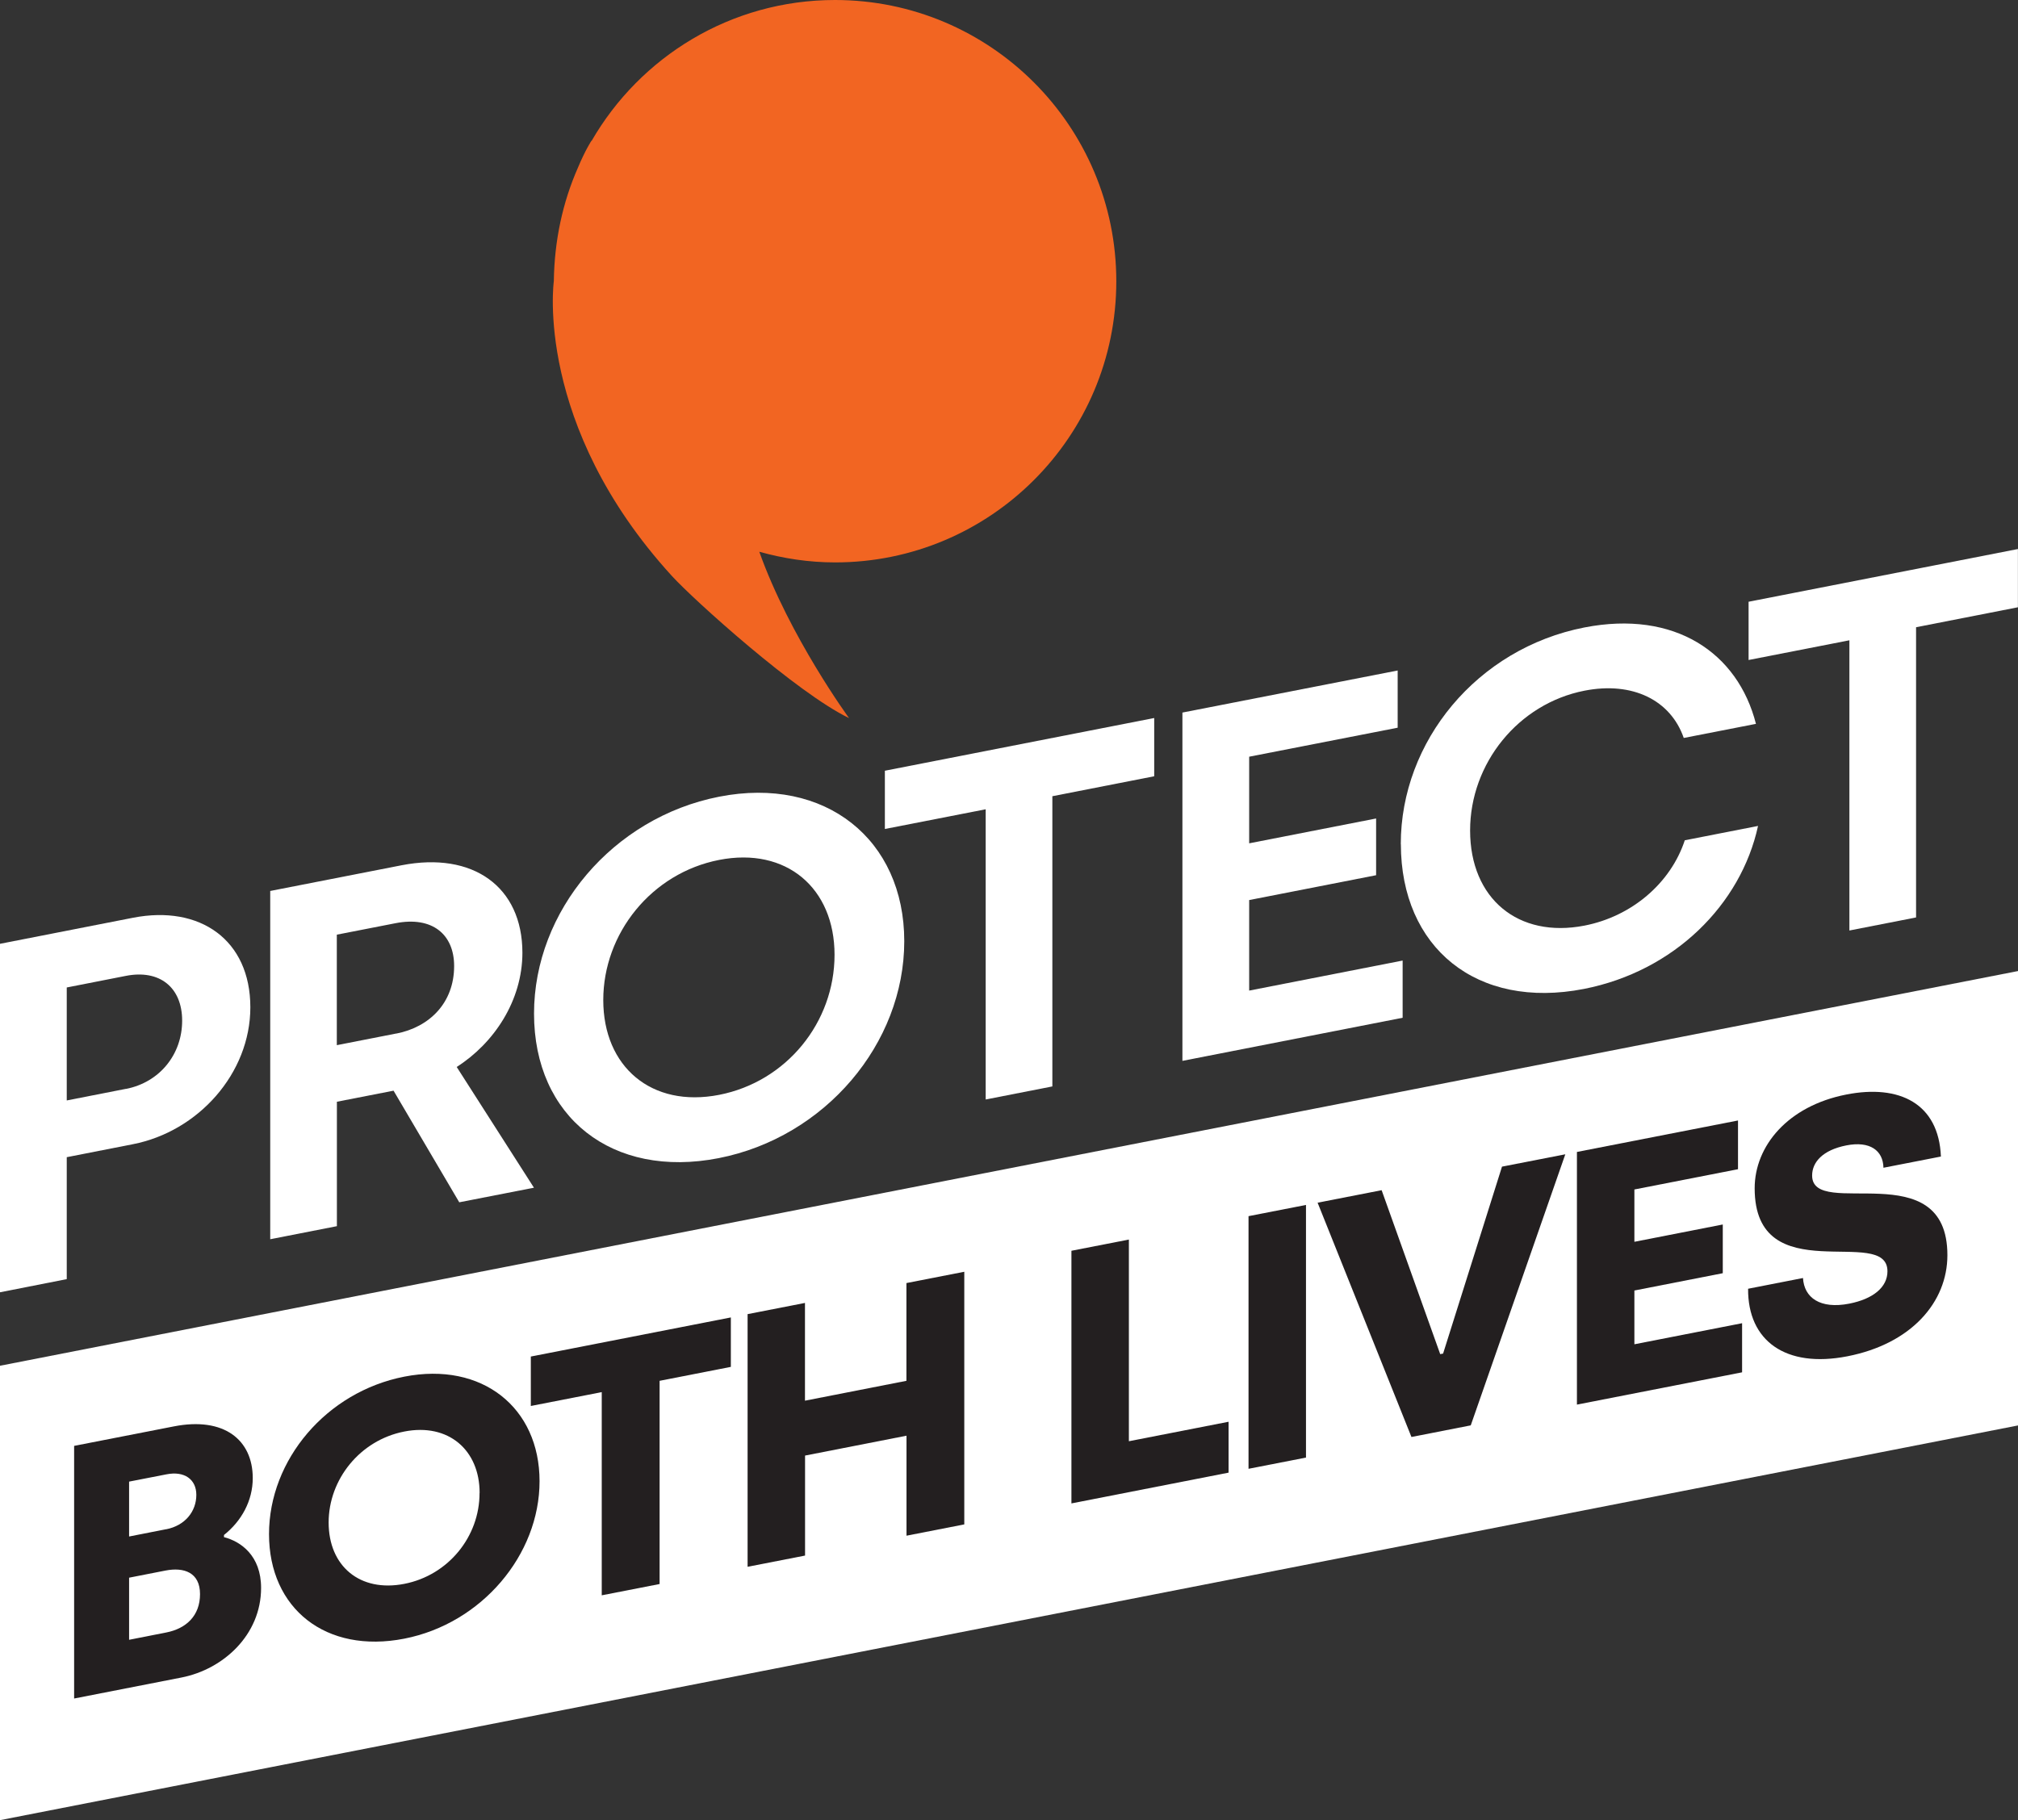 <?xml version="1.0" encoding="UTF-8"?>
<svg id="Layer_1" data-name="Layer 1" xmlns="http://www.w3.org/2000/svg" viewBox="0 0 251.82 227.16">
  <rect x="0" y="0" width="251.82" height="227.16" fill="#333333" stroke="none"/>
  <defs>
    <style>
      .cls-1 {
        fill: #231f20;
      }

      .cls-1, .cls-2, .cls-3 {
        stroke-width: 0px;
      }

      .cls-2 {
        fill: #f26522;
      }

      .cls-3 {
        fill: #fff;
      }
    </style>
  </defs>
  <g>
    <g>
      <path class="cls-3" d="M0,117.79l16.59-3.25c8.39-1.64,14.65,2.79,14.65,11.17,0,8.26-6.51,15.5-14.65,17.09l-8.26,1.62v15.22S0,161.28,0,161.28v-43.48ZM15.72,135.9c4.19-.82,7.01-4.29,7.01-8.52,0-4.16-2.82-6.41-7.01-5.59l-7.39,1.45v14.1s7.39-1.45,7.39-1.45Z"/>
      <path class="cls-3" d="M33.7,111.2l16.4-3.21c8.95-1.75,15.08,2.7,15.09,10.9,0,6.02-3.57,11.32-8.2,14.27l9.64,15.07-9.32,1.82-8.2-13.93-7.07,1.38v15.53s-8.32,1.63-8.32,1.63v-43.48ZM49.47,128.99c4.13-.81,7.2-3.83,7.2-8.43,0-3.91-2.69-6.25-7.32-5.34l-7.32,1.43v13.79s7.45-1.46,7.45-1.46Z"/>
      <path class="cls-3" d="M66.64,126.5c0-12.8,9.83-24.47,23.1-27.07,13.27-2.6,23.1,5.36,23.1,18.03,0,12.8-9.89,24.48-23.16,27.08-13.27,2.6-23.04-5.12-23.04-18.04ZM104.14,119.16c0-8.32-6.01-13.48-14.4-11.84-8.45,1.65-14.46,9.17-14.46,17.49s6.01,13.48,14.46,11.83c8.39-1.64,14.4-9.03,14.4-17.48Z"/>
      <path class="cls-3" d="M123,101l-12.58,2.46v-7.27s33.61-6.58,33.61-6.58v7.27s-12.71,2.49-12.71,2.49v36.22s-8.32,1.63-8.32,1.63v-36.22Z"/>
      <path class="cls-3" d="M147.55,88.93l26.86-5.25v7.14s-18.53,3.62-18.53,3.62v10.81s15.84-3.1,15.84-3.1v7.08s-15.84,3.1-15.84,3.1v11.3s19.15-3.75,19.15-3.75v7.14s-27.48,5.38-27.48,5.38v-43.48Z"/>
      <path class="cls-3" d="M174.8,105.34c0-12.8,9.51-24.41,22.91-27.03,11.27-2.2,19.15,3.15,21.41,12.03l-9.01,1.76c-1.63-4.71-6.38-7.08-12.39-5.9-8.26,1.62-14.27,9.07-14.27,17.45,0,8.51,6.01,13.48,14.27,11.87,5.95-1.16,10.77-5.34,12.52-10.65l9.14-1.79c-2.13,9.8-10.45,18.13-21.72,20.34-13.4,2.62-22.85-5.16-22.85-18.08Z"/>
      <path class="cls-3" d="M230.78,79.91l-12.58,2.46v-7.27s33.61-6.58,33.61-6.58v7.27s-12.71,2.49-12.71,2.49v36.22s-8.32,1.63-8.32,1.63v-36.22Z"/>
    </g>
    <polygon class="cls-3" points="251.82 177.9 0 227.16 0 170.45 251.82 121.19 251.82 177.9"/>
    <g>
      <path class="cls-1" d="M9.25,180.45l12.44-2.43c6.26-1.23,9.85,1.68,9.85,6.45,0,2.84-1.41,5.37-3.59,7.1v.27c2.09.54,4.63,2.29,4.63,6.34,0,5.86-4.72,10.16-9.94,11.18l-13.39,2.62v-31.53ZM20.73,190.86c2.36-.46,3.77-2.22,3.77-4.3,0-1.94-1.5-3-3.72-2.56l-4.67.91v6.85s4.63-.91,4.63-.91ZM20.74,203.74c2.5-.49,4.22-2.09,4.22-4.79s-2-3.39-4.31-2.94l-4.54.89v7.75s4.63-.91,4.63-.91Z"/>
      <path class="cls-1" d="M33.57,191.46c0-9.28,7.17-17.75,16.88-19.65,9.71-1.9,16.88,3.86,16.88,13.05s-7.22,17.76-16.88,19.65c-9.76,1.91-16.88-3.73-16.88-13.05ZM59.85,186.32c0-5.36-3.9-8.74-9.4-7.66-5.54,1.08-9.44,5.99-9.44,11.35,0,5.45,3.9,8.74,9.44,7.66,5.49-1.07,9.4-5.89,9.39-11.34Z"/>
      <path class="cls-1" d="M75.09,173.74l-8.85,1.73v-6.17s24.96-4.88,24.96-4.88v6.17s-8.89,1.74-8.89,1.74v25.36s-7.22,1.41-7.22,1.41v-25.36Z"/>
      <path class="cls-1" d="M93.28,164.01l7.17-1.4v12.2s12.66-2.48,12.66-2.48v-12.2s7.22-1.41,7.22-1.41v31.53s-7.21,1.41-7.21,1.41v-12.48s-12.66,2.48-12.66,2.48v12.48s-7.17,1.4-7.17,1.4v-31.53Z"/>
      <path class="cls-1" d="M133.7,156.1l7.17-1.4v25.17s12.44-2.43,12.44-2.43v6.35s-19.61,3.84-19.61,3.84v-31.53Z"/>
      <path class="cls-1" d="M155.8,151.78l7.17-1.4v31.53s-7.17,1.4-7.17,1.4v-31.53Z"/>
      <path class="cls-1" d="M164.42,150.1l7.99-1.56,7.31,20.46.36-.07,7.35-23.33,7.9-1.54-11.8,33.83-7.4,1.45-11.71-29.24Z"/>
      <path class="cls-1" d="M196.77,143.77l20.11-3.93v6.08s-12.93,2.53-12.93,2.53v6.53s11.03-2.16,11.03-2.16v6.08s-11.03,2.16-11.03,2.16v6.71s13.44-2.63,13.44-2.63v6.13s-20.61,4.03-20.61,4.03v-31.53Z"/>
      <path class="cls-1" d="M218.14,160.84l6.85-1.34c.14,2.45,2.13,3.91,5.77,3.2,3-.59,4.77-2.06,4.77-4.04,0-5.86-16.57,2.61-16.57-10.36,0-5.27,4.13-10.27,11.44-11.7,6.63-1.3,11.53,1.12,11.8,7.74l-7.17,1.4c-.04-2.15-1.68-3.37-4.63-2.79s-4.27,2.09-4.27,3.76c0,5.58,16.88-2.81,16.88,9.94,0,5.86-4.49,11.06-12.48,12.62-7.72,1.51-12.44-1.94-12.39-8.43Z"/>
    </g>
  </g>
  <path class="cls-2" d="M83.85,71.89c2.76,3.02,15.62,14.61,22.1,17.73,0,0-7.42-10.15-11.2-20.76,3.01.84,6.17,1.33,9.46,1.33,19.38,0,35.09-15.71,35.09-35.09S123.58,0,104.2,0c-13,0-24.32,7.09-30.38,17.59l-.02-.02s-.78,1.19-1.67,3.33c-1.92,4.34-2.95,9.14-3.02,14.19,0,0-2.5,17.92,14.74,36.8Z"/>
</svg>